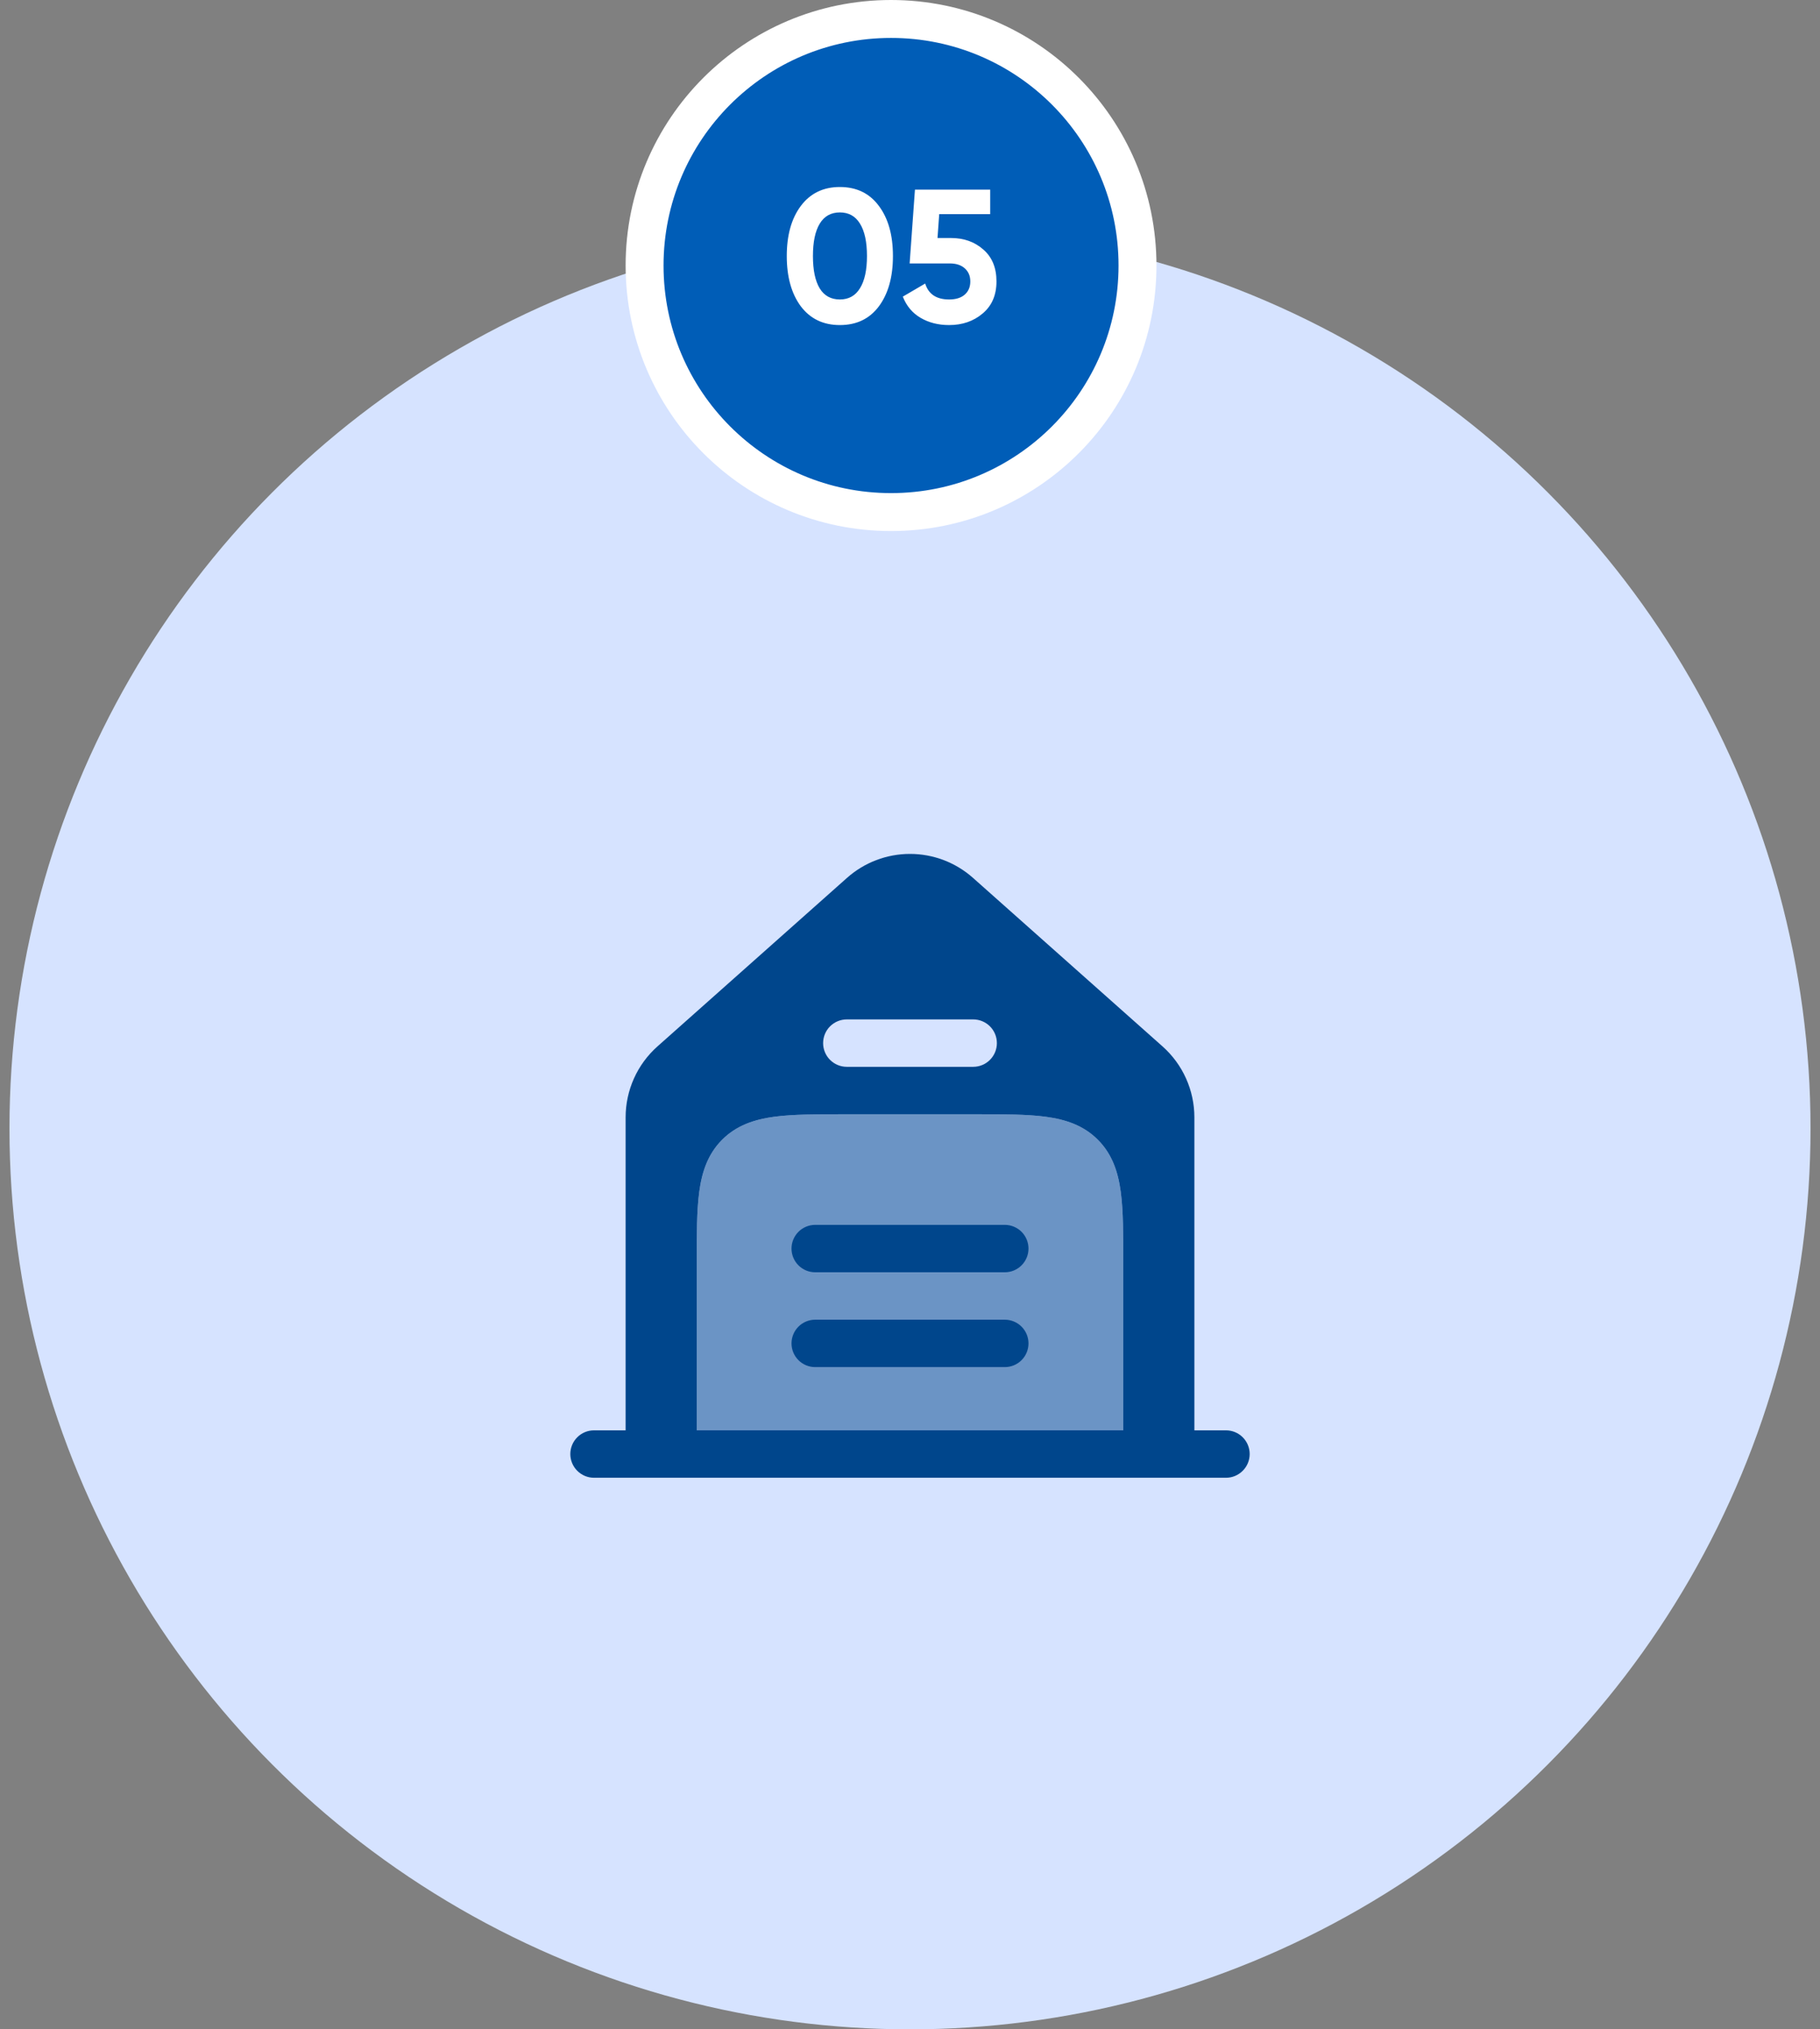 <svg width="96" height="107" viewBox="0 0 96 107" fill="none" xmlns="http://www.w3.org/2000/svg">
<rect x="0" y="0" width="96" height="107" fill="#808080" stroke="none"/>
<circle cx="48" cy="59.5" r="47.5" fill="#D6E3FF"/>
<path fill-rule="evenodd" clip-rule="evenodd" d="M44.678 46.287L34.678 55.175C34.151 55.644 33.728 56.219 33.439 56.864C33.15 57.508 33 58.206 33 58.912V75.417H31.333C31.002 75.417 30.684 75.548 30.449 75.783C30.215 76.017 30.083 76.335 30.083 76.667C30.083 76.998 30.215 77.316 30.449 77.55C30.684 77.785 31.002 77.917 31.333 77.917H64.667C64.998 77.917 65.316 77.785 65.55 77.55C65.785 77.316 65.917 76.998 65.917 76.667C65.917 76.335 65.785 76.017 65.55 75.783C65.316 75.548 64.998 75.417 64.667 75.417H63V58.912C63 58.206 62.85 57.508 62.561 56.864C62.272 56.219 61.849 55.644 61.322 55.175L51.322 46.287C50.406 45.473 49.224 45.024 48 45.024C46.776 45.024 45.594 45.473 44.678 46.287ZM44.667 53.75C44.335 53.75 44.017 53.882 43.783 54.116C43.548 54.35 43.417 54.669 43.417 55C43.417 55.331 43.548 55.649 43.783 55.884C44.017 56.118 44.335 56.25 44.667 56.25H51.333C51.665 56.25 51.983 56.118 52.217 55.884C52.452 55.649 52.583 55.331 52.583 55C52.583 54.669 52.452 54.35 52.217 54.116C51.983 53.882 51.665 53.75 51.333 53.75H44.667ZM51.42 58.75C52.918 58.75 54.167 58.75 55.157 58.883C56.203 59.023 57.148 59.333 57.907 60.093C58.667 60.852 58.977 61.797 59.117 62.843C59.25 63.833 59.25 65.083 59.25 66.58V75.417H36.75V66.58C36.75 65.083 36.75 63.833 36.883 62.843C37.023 61.797 37.333 60.852 38.092 60.093C38.852 59.333 39.797 59.023 40.842 58.883C41.833 58.75 43.083 58.75 44.58 58.75H51.42Z" fill="#00468C"/>
<path opacity="0.5" d="M51.42 58.75H44.58C43.083 58.75 41.833 58.75 40.843 58.883C39.797 59.023 38.852 59.333 38.093 60.093C37.333 60.852 37.023 61.797 36.883 62.843C36.75 63.833 36.75 65.083 36.75 66.58V75.417H59.25V66.58C59.25 65.083 59.25 63.833 59.117 62.843C58.977 61.797 58.667 60.852 57.907 60.093C57.148 59.333 56.203 59.023 55.157 58.883C54.167 58.75 52.917 58.75 51.42 58.75Z" fill="#00468C"/>
<path d="M43 64.583C42.669 64.583 42.35 64.715 42.116 64.949C41.882 65.184 41.75 65.502 41.75 65.833C41.75 66.165 41.882 66.483 42.116 66.717C42.35 66.952 42.669 67.083 43 67.083H53C53.331 67.083 53.65 66.952 53.884 66.717C54.118 66.483 54.25 66.165 54.25 65.833C54.25 65.502 54.118 65.184 53.884 64.949C53.65 64.715 53.331 64.583 53 64.583H43ZM43 69.583C42.669 69.583 42.35 69.715 42.116 69.949C41.882 70.184 41.75 70.502 41.75 70.833C41.75 71.165 41.882 71.483 42.116 71.717C42.35 71.952 42.669 72.083 43 72.083H53C53.331 72.083 53.65 71.952 53.884 71.717C54.118 71.483 54.25 71.165 54.25 70.833C54.25 70.502 54.118 70.184 53.884 69.949C53.65 69.715 53.331 69.583 53 69.583H43Z" fill="#00468C"/>
<circle cx="47" cy="14" r="13" fill="#005DB7" stroke="white" stroke-width="2"/>
<path d="M44.3 17.14C43.427 17.14 42.74 16.81 42.24 16.15C41.747 15.483 41.5 14.6 41.5 13.5C41.5 12.4 41.747 11.52 42.24 10.86C42.74 10.193 43.427 9.86 44.3 9.86C45.18 9.86 45.867 10.193 46.36 10.86C46.854 11.52 47.1 12.4 47.1 13.5C47.1 14.6 46.854 15.483 46.36 16.15C45.867 16.81 45.18 17.14 44.3 17.14ZM43.24 15.21C43.48 15.597 43.834 15.79 44.3 15.79C44.767 15.79 45.12 15.593 45.36 15.2C45.607 14.807 45.73 14.24 45.73 13.5C45.73 12.753 45.607 12.183 45.36 11.79C45.12 11.397 44.767 11.2 44.3 11.2C43.834 11.2 43.48 11.397 43.24 11.79C43 12.183 42.88 12.753 42.88 13.5C42.88 14.247 43 14.817 43.24 15.21ZM50.171 12.55C50.844 12.55 51.411 12.753 51.871 13.16C52.331 13.56 52.561 14.12 52.561 14.84C52.561 15.56 52.318 16.123 51.831 16.53C51.351 16.937 50.761 17.14 50.061 17.14C49.494 17.14 48.994 17.013 48.561 16.76C48.128 16.507 47.814 16.133 47.621 15.64L48.801 14.95C48.974 15.51 49.394 15.79 50.061 15.79C50.414 15.79 50.688 15.707 50.881 15.54C51.081 15.367 51.181 15.133 51.181 14.84C51.181 14.553 51.084 14.323 50.891 14.15C50.698 13.977 50.434 13.89 50.101 13.89H47.981L48.261 10H52.231V11.29H49.541L49.451 12.55H50.171Z" fill="white"/>
</svg>
